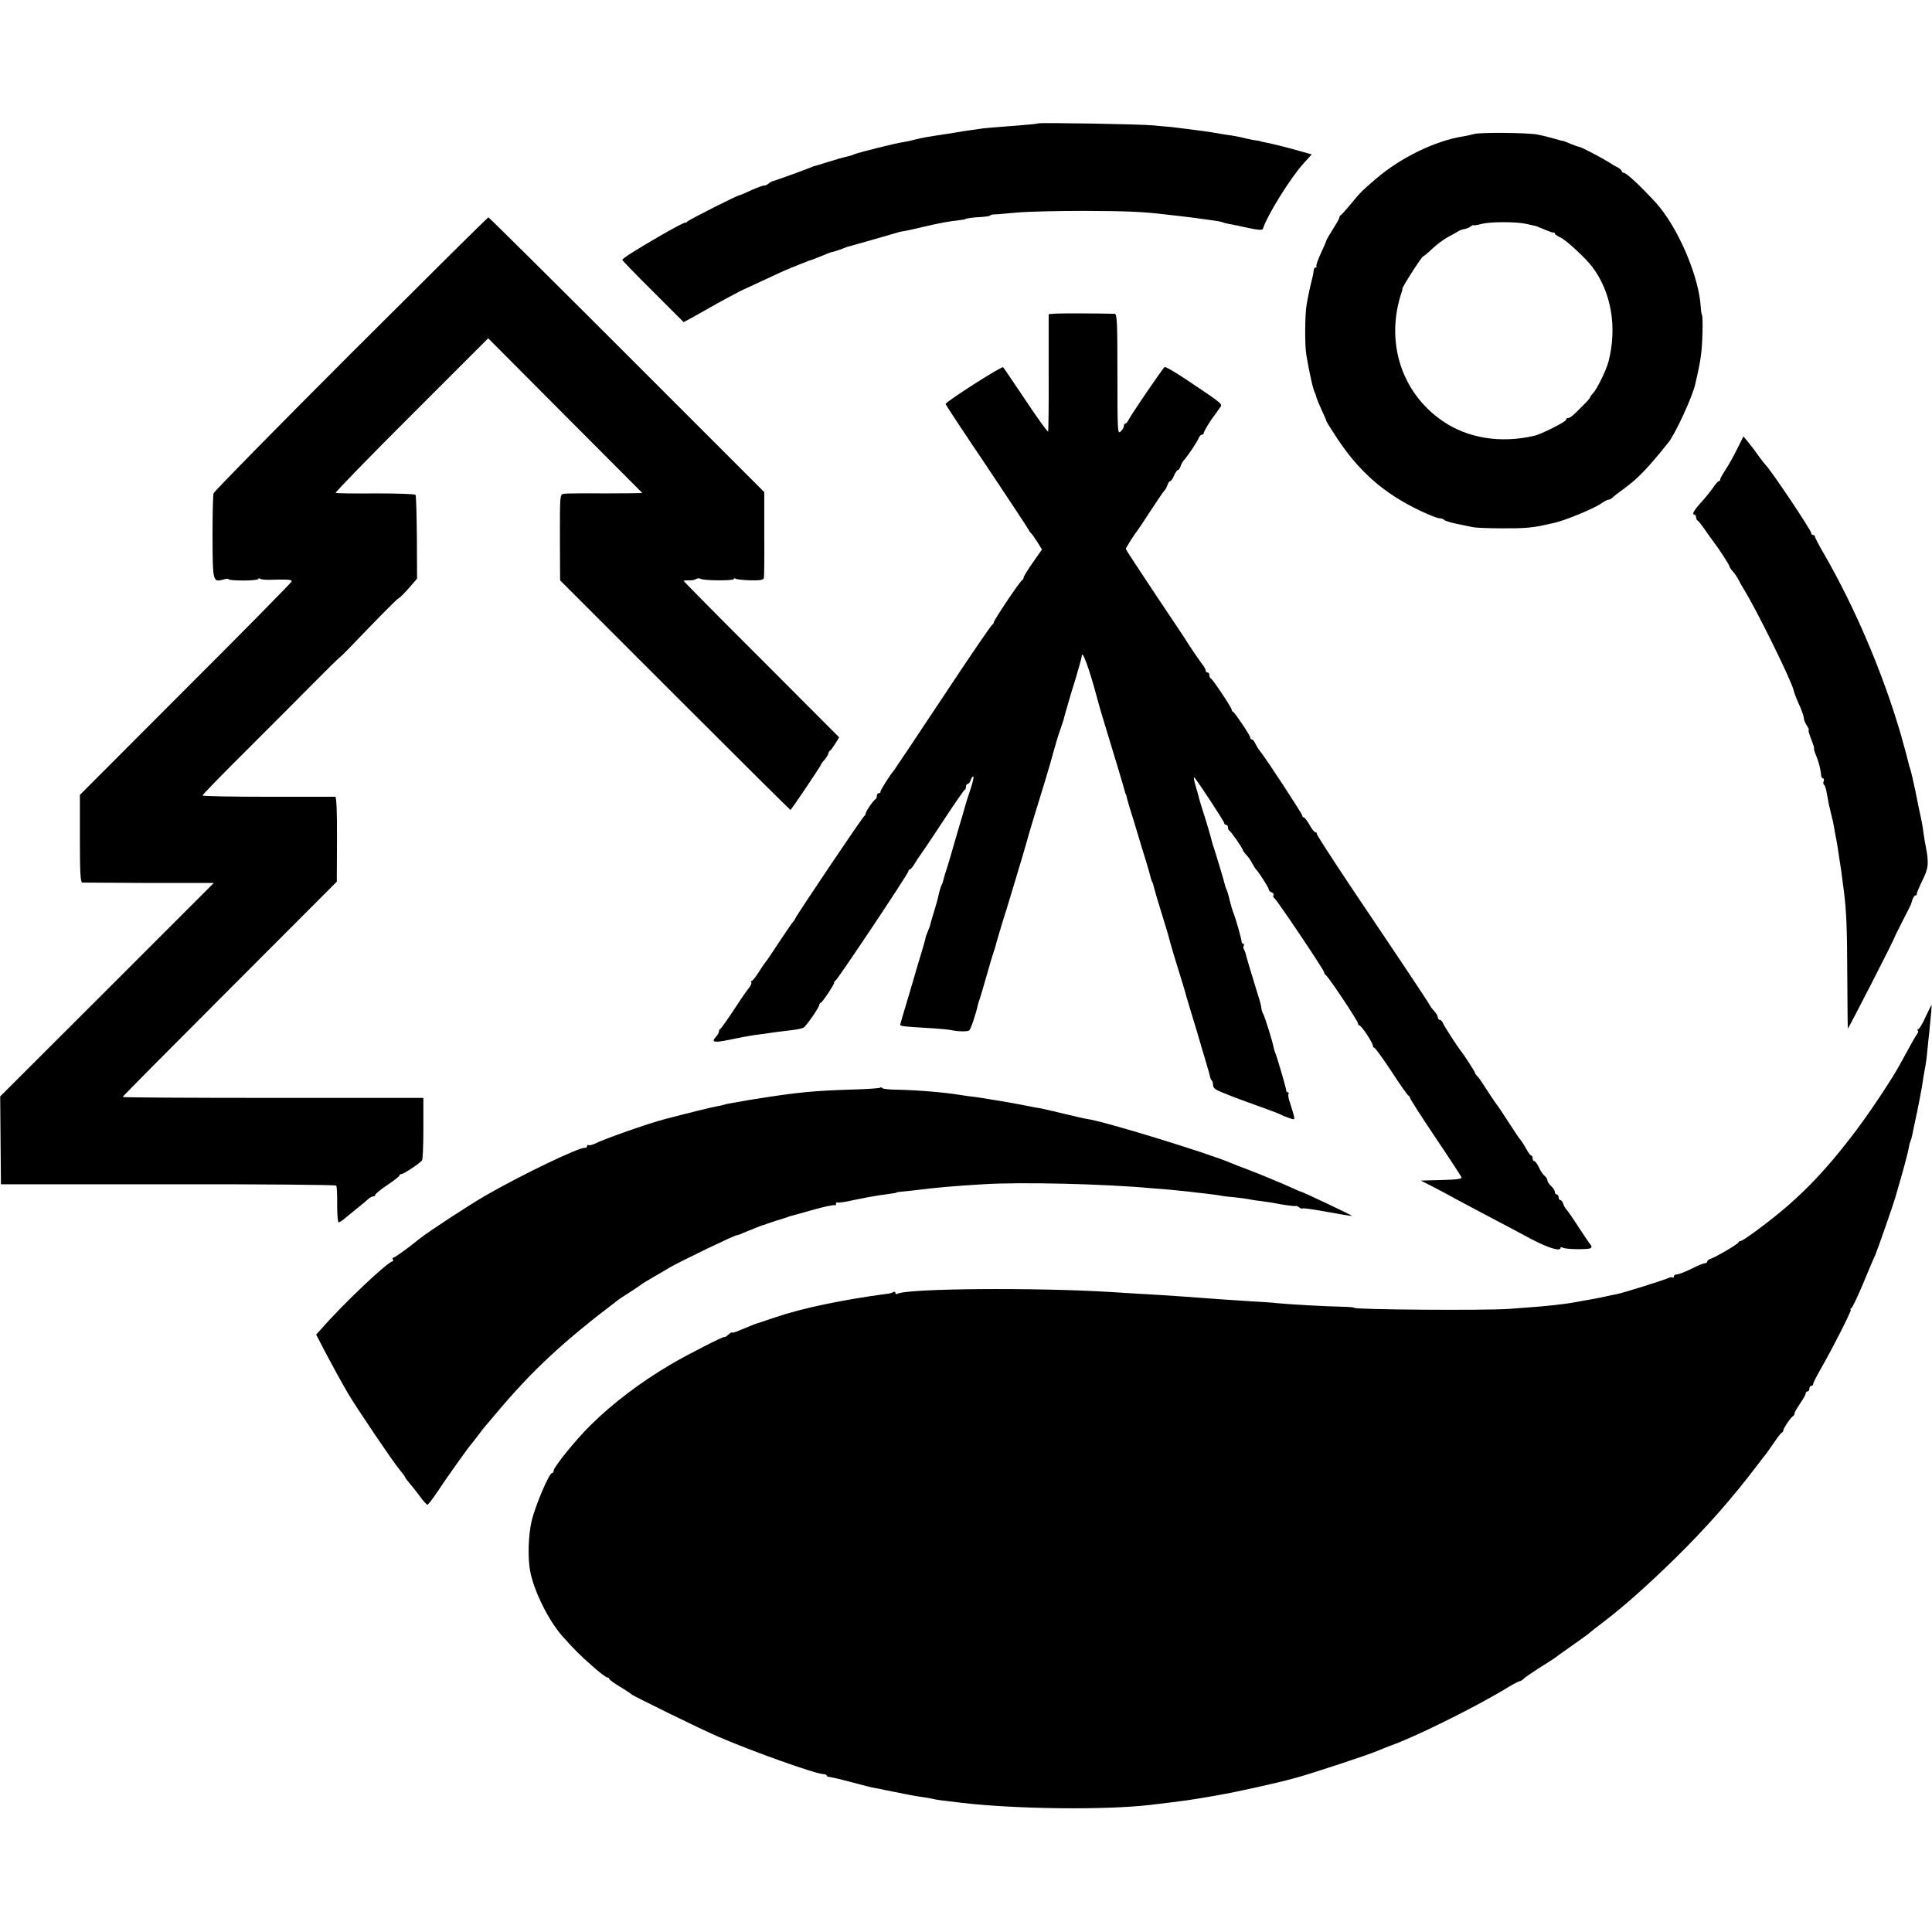 <?xml version="1.0" standalone="no"?>
<!DOCTYPE svg PUBLIC "-//W3C//DTD SVG 20010904//EN"
 "http://www.w3.org/TR/2001/REC-SVG-20010904/DTD/svg10.dtd">
<svg version="1.0" xmlns="http://www.w3.org/2000/svg"
 width="1040pt" height="1040pt" viewBox="0 0 1040 1040"
 preserveAspectRatio="xMidYMid meet">
<g transform="translate(0,1040) scale(0.1,-0.1)"
fill="#000000" stroke="none">
<path d="M5589 9736 c-2 -2 -42 -6 -89 -10 -173 -13 -206 -16 -235 -21 -16 -2
-48 -7 -70 -10 -22 -4 -69 -11 -105 -17 -36 -5 -78 -12 -95 -15 -16 -2 -47 -9
-68 -14 -21 -6 -50 -12 -65 -14 -41 -6 -234 -54 -262 -65 -14 -6 -34 -12 -45
-14 -11 -2 -54 -14 -95 -27 -41 -13 -77 -24 -80 -24 -3 -1 -12 -5 -20 -8 -26
-11 -184 -68 -196 -71 -7 -1 -19 -7 -27 -14 -8 -7 -19 -12 -23 -11 -5 2 -35
-10 -68 -24 -32 -15 -60 -27 -63 -27 -12 0 -279 -135 -285 -144 -4 -6 -8 -8
-8 -4 0 4 -55 -25 -122 -63 -142 -82 -218 -130 -218 -138 0 -3 74 -80 165
-170 l165 -165 32 17 c18 10 60 33 93 52 62 36 196 108 205 110 3 1 46 21 95
44 50 23 99 46 110 51 18 8 71 30 85 35 3 1 18 7 33 13 16 7 30 12 32 12 2 0
16 5 32 12 15 6 30 12 33 13 3 1 13 5 22 9 9 4 22 9 30 10 7 2 22 6 33 10 44
17 50 19 60 21 19 5 240 68 255 73 8 3 24 6 35 8 11 1 59 12 106 23 84 20 133
29 194 36 17 2 30 4 30 5 0 4 43 10 87 12 27 2 48 5 48 8 0 3 10 5 23 6 12 0
67 5 122 10 55 5 217 9 360 9 230 -1 313 -4 445 -20 19 -2 55 -6 80 -9 45 -5
56 -7 160 -21 30 -4 58 -9 63 -12 4 -2 20 -6 35 -9 15 -2 61 -12 102 -21 51
-11 75 -13 78 -5 25 76 147 272 218 351 l45 50 -68 19 c-62 18 -143 38 -189
47 -11 2 -20 4 -21 5 -2 2 -11 3 -20 4 -10 1 -31 5 -48 9 -45 11 -76 17 -115
22 -19 3 -46 7 -60 10 -13 2 -40 7 -60 9 -19 3 -60 8 -90 12 -30 4 -71 9 -90
11 -19 1 -60 5 -90 8 -66 7 -615 16 -621 11z"/>
<path d="M7937 9679 c-15 -4 -42 -10 -60 -13 -152 -24 -337 -114 -472 -230
-74 -64 -80 -69 -135 -136 -25 -30 -48 -56 -52 -58 -5 -2 -8 -8 -8 -13 0 -5
-16 -33 -35 -63 -19 -30 -35 -57 -35 -60 0 -3 -13 -33 -29 -68 -16 -34 -27
-66 -25 -70 3 -5 1 -8 -4 -8 -5 0 -9 -6 -10 -12 0 -7 -3 -22 -5 -33 -13 -51
-28 -119 -33 -153 -10 -54 -11 -220 -2 -272 16 -97 37 -190 46 -204 3 -6 7
-17 8 -24 2 -8 14 -38 28 -68 14 -30 26 -57 26 -61 0 -3 29 -49 64 -102 118
-175 247 -287 438 -379 48 -23 96 -42 107 -42 11 0 22 -4 25 -9 3 -4 34 -14
68 -21 35 -7 74 -15 88 -18 14 -3 84 -6 155 -6 113 -1 163 3 225 17 8 2 33 7
55 12 54 11 217 78 253 104 17 12 35 21 40 21 6 0 17 6 24 13 7 7 31 26 54 42
80 58 132 112 245 253 37 46 128 243 144 312 19 82 25 112 31 155 9 59 12 206
6 219 -3 5 -6 25 -7 45 -10 165 -123 428 -240 558 -80 88 -160 163 -175 163
-5 0 -10 4 -10 8 0 5 -10 14 -22 21 -13 6 -36 20 -53 31 -39 24 -146 80 -155
80 -4 0 -25 7 -46 16 -22 9 -39 16 -39 15 0 -1 -22 5 -50 13 -27 8 -68 18 -90
22 -57 10 -305 12 -338 3z m278 -484 c17 -4 37 -8 45 -10 8 -2 16 -4 18 -5 1
-2 5 -3 10 -5 4 -1 21 -8 37 -15 17 -7 33 -13 38 -12 4 1 7 -1 7 -6 0 -4 14
-13 31 -21 29 -13 134 -110 169 -156 104 -137 136 -326 89 -510 -12 -47 -63
-151 -84 -172 -8 -8 -15 -17 -15 -21 0 -4 -17 -24 -38 -44 -57 -58 -70 -68
-81 -68 -6 0 -11 -4 -11 -10 0 -10 -134 -78 -172 -86 -181 -42 -358 -13 -493
80 -223 153 -310 430 -219 696 3 8 4 15 3 15 -7 0 104 175 112 175 3 0 26 19
51 43 25 23 63 51 84 62 21 11 45 24 52 29 8 6 23 11 35 13 11 2 26 8 34 14 7
6 13 9 13 7 0 -3 21 0 47 7 48 12 185 12 238 0z"/>
<path d="M1890 8498 c-403 -403 -736 -742 -740 -753 -4 -11 -6 -118 -6 -238 1
-238 2 -242 57 -227 16 5 29 6 29 2 0 -4 36 -7 80 -7 44 0 80 4 80 8 0 5 5 5
12 1 6 -4 32 -6 57 -5 25 1 53 1 61 1 8 0 23 0 33 -1 9 0 17 -4 17 -9 0 -4
-256 -265 -570 -578 l-570 -571 0 -235 c0 -182 3 -236 13 -237 6 0 168 -1 360
-2 l348 0 -575 -575 -575 -574 2 -237 2 -236 900 0 c495 1 902 -3 905 -7 3 -4
6 -50 5 -103 0 -52 3 -95 8 -95 5 0 24 12 41 28 18 15 50 41 70 57 21 17 44
36 51 43 8 6 18 12 24 12 6 0 11 4 11 8 0 5 29 29 65 53 36 24 65 47 65 51 0
5 5 8 11 8 12 0 101 59 111 74 4 5 7 83 7 173 l0 163 -809 0 c-446 0 -810 2
-810 5 0 3 260 265 577 582 l576 577 1 228 c1 145 -3 228 -9 229 -5 0 -169 0
-362 0 -194 0 -353 3 -353 7 0 4 102 109 228 234 125 125 290 290 366 367 77
78 142 142 145 142 3 1 74 73 156 159 83 86 155 158 160 159 6 2 30 26 55 54
l45 52 -1 221 c-1 122 -4 226 -7 230 -3 5 -99 8 -214 8 -114 -1 -211 0 -216 3
-4 2 179 191 407 418 l414 414 413 -415 c228 -228 415 -416 416 -417 2 -2 -88
-3 -200 -3 -111 1 -211 0 -223 -2 -20 -4 -20 -8 -20 -235 l1 -231 618 -618
c340 -340 620 -618 622 -618 4 0 165 239 165 245 0 3 9 15 20 27 10 13 19 27
19 32 0 5 4 12 9 15 5 3 18 21 29 39 l20 33 -418 419 c-231 230 -419 421 -419
423 0 2 12 3 28 3 15 -1 32 2 39 7 7 5 18 5 25 1 17 -10 178 -11 178 -1 0 5 5
5 11 1 6 -3 42 -7 79 -8 54 -1 70 2 72 14 2 8 3 115 2 238 l0 223 -740 740
c-406 406 -742 739 -745 739 -4 0 -336 -330 -739 -732z"/>
<path d="M5685 8712 l-40 -3 0 -312 c1 -172 -1 -316 -3 -320 -2 -4 -56 70
-119 165 -64 95 -119 177 -123 181 -7 8 -310 -186 -310 -198 0 -3 100 -155
223 -337 122 -183 224 -337 226 -343 2 -5 7 -12 11 -15 4 -3 19 -24 33 -46
l26 -42 -50 -71 c-27 -39 -49 -75 -49 -80 0 -5 -3 -11 -7 -13 -11 -4 -153
-216 -153 -227 0 -5 -4 -11 -8 -13 -5 -1 -126 -178 -268 -393 -142 -214 -261
-392 -264 -395 -14 -14 -70 -102 -70 -110 0 -6 -4 -10 -10 -10 -5 0 -10 -6
-10 -14 0 -8 -3 -16 -7 -18 -11 -5 -53 -66 -53 -77 0 -5 -3 -11 -7 -13 -8 -3
-365 -534 -372 -552 -2 -6 -7 -13 -10 -16 -4 -3 -38 -52 -76 -110 -38 -58 -71
-107 -75 -110 -3 -3 -19 -26 -35 -52 -17 -27 -34 -48 -38 -48 -5 0 -6 -4 -3
-9 3 -4 -3 -18 -13 -30 -10 -11 -47 -65 -82 -119 -35 -53 -67 -98 -71 -100 -5
-2 -8 -9 -8 -15 0 -6 -7 -19 -17 -29 -26 -29 -9 -32 74 -15 81 17 127 25 178
31 17 2 48 7 70 10 22 3 62 8 89 11 26 3 54 9 61 13 15 8 85 110 85 122 0 5 3
10 8 12 10 4 72 97 72 107 0 5 3 11 8 13 11 5 392 576 392 588 0 5 4 10 8 10
4 0 16 15 27 33 10 17 21 34 24 37 3 3 58 84 121 180 63 96 118 177 123 178 4
2 7 10 7 18 0 8 4 14 9 14 5 0 13 9 16 20 3 11 10 20 14 20 5 0 -3 -33 -16
-72 -14 -40 -26 -80 -28 -88 -2 -8 -17 -62 -35 -120 -17 -58 -33 -112 -35
-120 -2 -8 -13 -46 -25 -85 -13 -38 -23 -74 -24 -80 -1 -5 -4 -14 -8 -20 -3
-5 -9 -26 -14 -45 -10 -45 -8 -37 -27 -100 -9 -30 -18 -59 -19 -65 0 -5 -7
-23 -14 -40 -7 -16 -13 -34 -13 -40 -1 -5 -11 -41 -23 -80 -12 -38 -22 -74
-24 -80 -1 -5 -21 -73 -44 -150 -23 -77 -43 -144 -44 -149 -1 -10 6 -11 154
-20 52 -3 106 -8 120 -11 37 -8 86 -9 97 -2 8 5 35 84 48 142 1 6 5 17 8 25 3
8 20 65 37 125 17 61 34 117 37 125 3 8 7 20 9 27 3 15 43 150 54 183 8 23 33
108 91 300 12 41 23 80 25 86 1 6 16 56 32 110 57 184 95 309 112 374 10 36
25 88 35 115 10 28 18 55 20 60 1 6 8 30 15 55 7 25 15 50 16 55 1 6 17 57 35
115 17 58 32 111 32 118 1 41 42 -72 82 -223 7 -27 22 -79 33 -115 48 -156
114 -376 117 -390 2 -8 4 -15 5 -15 1 0 3 -7 5 -15 1 -8 10 -37 18 -65 9 -27
27 -86 40 -130 13 -44 34 -113 47 -154 12 -40 23 -78 24 -85 1 -6 4 -15 7 -21
4 -5 9 -23 13 -40 4 -16 23 -81 43 -144 19 -62 36 -118 37 -125 1 -6 12 -42
23 -81 52 -168 65 -211 68 -225 2 -8 16 -53 30 -100 22 -71 35 -115 58 -195 2
-5 11 -37 21 -70 10 -33 19 -65 20 -72 1 -7 5 -16 9 -19 4 -4 7 -16 7 -26 0
-13 13 -24 38 -34 20 -8 46 -19 57 -23 11 -5 74 -28 140 -52 66 -23 125 -46
130 -49 6 -4 25 -12 43 -18 32 -11 32 -11 26 16 -4 15 -13 44 -20 66 -8 21
-11 42 -8 47 3 5 1 9 -4 9 -5 0 -9 6 -9 13 0 11 -48 176 -61 207 -3 8 -6 20
-7 25 -3 22 -46 161 -55 177 -6 10 -10 24 -10 31 0 8 -8 40 -19 73 -34 110
-63 206 -65 218 -1 6 -5 17 -9 24 -5 6 -5 17 -2 22 3 6 2 10 -3 10 -5 0 -9 6
-9 13 0 13 -30 119 -43 152 -5 11 -14 43 -21 70 -6 28 -15 55 -18 60 -3 6 -6
15 -7 21 -2 12 -53 181 -61 204 -3 8 -7 20 -8 25 -8 33 -28 102 -46 157 -11
35 -22 70 -24 79 -2 8 -10 40 -19 69 -9 30 -12 50 -7 45 18 -19 161 -237 161
-246 0 -5 5 -9 10 -9 6 0 10 -6 10 -14 0 -8 4 -16 8 -18 8 -3 72 -95 72 -104
0 -3 8 -14 18 -25 11 -10 25 -32 33 -47 8 -15 17 -29 20 -32 13 -11 69 -99 69
-108 0 -6 7 -13 16 -16 8 -3 13 -10 9 -15 -3 -5 -1 -13 5 -16 13 -8 267 -386
268 -399 0 -5 4 -12 9 -15 15 -10 173 -247 173 -260 0 -6 4 -11 8 -11 10 0 72
-93 72 -109 0 -6 4 -11 8 -11 4 0 46 -57 92 -127 46 -71 87 -129 92 -131 4 -2
8 -7 8 -12 0 -5 61 -100 136 -212 75 -111 138 -208 141 -215 4 -9 -24 -13
-107 -15 l-112 -3 59 -30 c32 -16 92 -48 133 -71 41 -22 127 -68 190 -101 63
-33 158 -83 211 -112 91 -48 159 -69 159 -49 0 5 5 6 12 2 15 -10 136 -11 150
-3 7 5 7 11 -1 20 -7 8 -35 50 -64 94 -28 44 -57 86 -64 93 -6 6 -15 21 -18
32 -3 11 -11 20 -16 20 -5 0 -9 7 -9 15 0 8 -4 15 -10 15 -5 0 -10 6 -10 13 0
8 -9 22 -20 32 -11 10 -20 24 -20 30 0 7 -7 18 -15 25 -9 7 -23 28 -31 46 -9
19 -20 34 -25 34 -5 0 -9 7 -9 15 0 8 -3 15 -8 15 -4 0 -16 17 -27 37 -11 20
-25 41 -30 47 -6 6 -35 49 -65 96 -30 47 -57 87 -60 90 -3 3 -20 28 -38 55
-50 77 -56 87 -69 101 -7 7 -13 15 -13 19 0 5 -57 94 -78 120 -24 32 -89 133
-95 148 -3 9 -11 17 -17 17 -5 0 -10 6 -10 13 0 7 -9 23 -20 35 -11 12 -20 23
-20 25 0 3 -57 90 -126 193 -70 104 -208 311 -308 459 -99 149 -180 273 -178
278 1 4 -2 7 -7 7 -6 0 -20 18 -32 40 -13 22 -26 40 -31 40 -4 0 -8 4 -8 10 0
9 -192 303 -226 345 -9 11 -21 30 -27 43 -5 12 -14 22 -19 22 -4 0 -8 4 -8 10
0 11 -82 133 -92 138 -5 2 -8 8 -8 12 0 11 -102 164 -112 168 -5 2 -8 10 -8
18 0 8 -4 14 -10 14 -5 0 -10 5 -10 10 0 6 -5 16 -10 23 -12 14 -90 128 -105
155 -6 9 -79 119 -163 244 -83 125 -152 230 -152 233 0 6 51 86 60 95 3 3 34
50 70 105 36 55 70 106 77 113 6 6 15 21 18 32 3 11 10 20 14 20 5 0 14 14 21
30 7 17 16 30 21 30 4 0 11 9 14 20 3 11 12 26 18 33 20 21 73 101 80 120 4 9
11 17 17 17 5 0 10 4 10 10 0 8 37 69 58 95 4 6 15 21 24 34 21 29 36 15 -181
161 -57 38 -107 67 -112 64 -10 -6 -178 -253 -194 -284 -5 -11 -13 -20 -17
-20 -5 0 -8 -6 -8 -13 0 -8 -8 -21 -18 -30 -16 -15 -17 0 -17 309 0 282 -2
324 -15 325 -73 2 -283 3 -315 1z"/>
<path d="M9351 7983 c-18 -37 -46 -87 -62 -111 -16 -24 -29 -47 -29 -53 0 -5
-3 -9 -7 -9 -5 0 -19 -16 -32 -36 -14 -19 -40 -52 -58 -72 -42 -45 -58 -72
-43 -72 5 0 10 -6 10 -14 0 -8 4 -16 8 -18 4 -1 23 -25 42 -53 19 -27 38 -54
43 -60 30 -39 87 -127 87 -134 0 -4 8 -16 18 -27 9 -10 23 -30 30 -44 7 -14
20 -38 31 -55 70 -114 252 -484 266 -540 3 -15 15 -46 36 -92 10 -24 19 -50
19 -58 0 -9 7 -27 16 -40 9 -14 14 -25 10 -25 -3 0 3 -22 14 -50 11 -27 18
-50 15 -50 -2 0 2 -15 10 -34 15 -35 26 -79 28 -108 1 -10 5 -18 10 -18 5 0 7
-7 4 -15 -4 -8 -2 -17 2 -20 5 -2 12 -26 16 -52 10 -56 10 -56 23 -108 6 -22
13 -56 16 -75 3 -19 8 -46 11 -60 3 -14 7 -41 10 -60 3 -19 7 -46 9 -60 3 -14
7 -47 11 -75 4 -27 8 -66 11 -85 13 -102 17 -191 18 -452 1 -157 2 -286 3
-285 8 9 250 480 252 493 0 2 20 41 43 87 23 45 43 84 44 87 1 3 5 15 9 28 4
12 11 22 16 22 5 0 8 3 7 8 -1 4 13 37 31 74 33 67 35 91 16 189 -2 9 -7 39
-11 66 -6 46 -9 61 -18 101 -2 9 -14 64 -25 122 -12 58 -25 112 -28 120 -3 8
-8 24 -10 35 -2 11 -20 76 -39 145 -96 331 -246 684 -414 976 -28 47 -50 90
-50 95 0 5 -4 9 -10 9 -5 0 -10 4 -10 10 0 16 -217 339 -244 365 -6 6 -23 28
-39 50 -15 22 -40 55 -55 73 l-27 33 -34 -68z"/>
<path d="M10365 4925 c-16 -36 -34 -65 -39 -65 -5 0 -6 -3 -3 -7 4 -3 3 -11
-2 -17 -8 -10 -40 -67 -91 -161 -41 -77 -156 -250 -236 -357 -176 -234 -318
-378 -521 -529 -50 -38 -96 -69 -102 -69 -5 0 -11 -3 -13 -8 -4 -10 -120 -78
-147 -87 -12 -3 -21 -11 -21 -16 0 -5 -6 -9 -13 -9 -7 0 -39 -13 -72 -30 -33
-16 -68 -30 -77 -30 -10 0 -18 -5 -18 -12 0 -6 -3 -8 -6 -5 -4 3 -14 2 -24 -3
-17 -9 -240 -79 -275 -86 -19 -3 -29 -6 -95 -20 -27 -5 -57 -11 -105 -19 -16
-3 -39 -7 -50 -9 -11 -2 -49 -7 -85 -11 -64 -7 -97 -10 -250 -21 -130 -9 -830
-4 -830 6 0 3 -30 5 -68 6 -78 1 -289 13 -347 19 -22 3 -85 7 -140 10 -55 4
-122 8 -150 10 -130 10 -343 25 -460 31 -49 3 -115 7 -145 9 -402 25 -1102 20
-1150 -10 -5 -3 -10 -1 -10 5 0 6 -5 8 -11 5 -5 -4 -22 -9 -37 -10 -233 -31
-455 -77 -598 -126 -49 -16 -93 -31 -99 -33 -10 -3 -26 -9 -98 -39 -20 -9 -37
-13 -37 -10 0 3 -9 -2 -20 -12 -11 -10 -20 -15 -20 -12 0 7 -200 -95 -290
-148 -163 -96 -313 -210 -431 -327 -78 -76 -199 -226 -199 -245 0 -7 -4 -13
-9 -13 -15 0 -90 -176 -109 -257 -18 -77 -22 -198 -8 -271 20 -106 98 -264
172 -348 61 -69 98 -106 161 -161 39 -35 76 -63 82 -63 6 0 11 -4 11 -8 0 -4
26 -23 58 -42 31 -19 59 -37 62 -41 7 -8 380 -191 465 -227 187 -81 528 -202
567 -202 10 0 18 -4 18 -8 0 -4 8 -8 18 -8 9 -1 62 -13 117 -28 55 -15 111
-29 125 -31 14 -2 36 -7 50 -10 112 -23 186 -37 208 -39 15 -2 38 -6 52 -9 23
-6 41 -8 160 -22 295 -34 771 -39 1011 -11 209 25 201 24 358 51 109 19 323
66 431 96 86 24 390 124 435 144 27 11 61 25 75 30 119 41 450 204 619 307 34
21 67 38 71 38 5 0 15 6 22 13 7 8 45 33 83 58 39 24 75 47 80 51 6 5 48 35
95 68 47 33 92 65 100 73 8 7 35 28 60 47 116 88 235 193 395 349 168 165 308
323 454 516 17 22 34 45 39 50 4 6 23 33 42 60 19 28 37 52 42 53 4 2 8 8 8
13 0 11 42 72 53 77 4 2 7 8 7 14 0 5 14 29 30 53 17 24 30 48 30 54 0 6 5 11
10 11 6 0 10 7 10 15 0 8 5 15 10 15 6 0 10 4 10 9 0 5 16 38 36 73 70 121
174 328 167 328 -5 0 -3 4 3 8 6 4 34 63 63 132 29 69 58 139 66 155 14 33 99
278 108 310 3 11 19 68 36 126 17 59 33 122 36 140 3 18 8 35 10 39 2 3 6 17
9 31 2 13 14 69 26 124 11 55 23 116 26 135 4 31 11 72 20 120 2 8 6 42 9 75
3 33 8 76 10 95 10 99 15 150 12 150 -1 0 -15 -30 -32 -65z"/>
<path d="M4738 4545 c-3 -3 -70 -8 -149 -10 -214 -7 -290 -14 -523 -51 -21 -3
-48 -8 -60 -10 -11 -2 -37 -7 -56 -10 -19 -3 -42 -7 -50 -10 -8 -3 -26 -7 -40
-9 -20 -3 -166 -39 -280 -69 -92 -24 -328 -107 -379 -133 -14 -6 -28 -10 -33
-7 -4 3 -8 0 -8 -6 0 -6 -6 -10 -12 -9 -29 5 -344 -147 -533 -256 -87 -50
-312 -197 -355 -232 -64 -52 -135 -103 -142 -103 -5 0 -6 -4 -3 -10 3 -5 2
-10 -2 -10 -24 0 -268 -231 -380 -360 l-31 -34 47 -91 c47 -89 84 -156 124
-225 41 -71 247 -376 277 -410 16 -19 30 -38 30 -41 0 -3 12 -19 26 -35 14
-16 39 -48 56 -71 17 -24 35 -43 39 -43 4 0 29 33 56 73 47 72 172 247 183
257 3 3 18 23 35 45 16 22 34 45 40 51 5 6 28 33 50 59 199 238 366 393 670
623 6 4 33 22 60 39 28 18 55 36 60 41 6 4 37 23 70 42 33 19 69 40 80 47 57
33 347 173 359 173 4 0 22 6 39 14 35 15 99 40 107 42 3 0 12 3 20 7 17 6 91
30 103 33 4 1 8 2 10 4 1 1 9 3 17 5 8 2 63 17 122 34 58 16 109 27 112 23 3
-3 6 0 6 7 0 7 3 10 8 8 4 -3 45 3 92 14 47 10 108 21 135 25 28 4 59 8 70 10
11 1 20 3 20 4 0 2 11 4 25 5 14 1 52 5 85 9 92 12 203 22 356 31 204 13 657
2 904 -21 22 -2 67 -5 100 -8 33 -3 78 -8 100 -10 22 -3 65 -8 95 -11 30 -4
66 -8 80 -11 14 -3 48 -7 75 -9 28 -3 61 -7 75 -10 14 -3 43 -8 65 -10 22 -3
50 -7 62 -9 52 -11 119 -20 127 -18 4 2 14 -2 20 -8 7 -5 15 -8 18 -5 2 3 63
-6 134 -19 71 -13 130 -23 132 -21 2 2 -267 130 -277 131 -3 0 -28 11 -56 24
-27 12 -59 26 -70 30 -11 5 -36 15 -55 23 -19 8 -66 27 -105 42 -38 14 -79 30
-90 35 -127 54 -682 224 -770 236 -11 1 -67 14 -125 28 -58 14 -118 28 -135
31 -16 2 -41 7 -55 10 -39 8 -143 27 -165 30 -11 2 -36 6 -56 9 -20 4 -51 8
-70 11 -19 2 -50 6 -69 9 -94 16 -230 27 -345 30 -44 0 -83 4 -86 9 -3 4 -8 5
-11 2z"/>
</g>
</svg>
